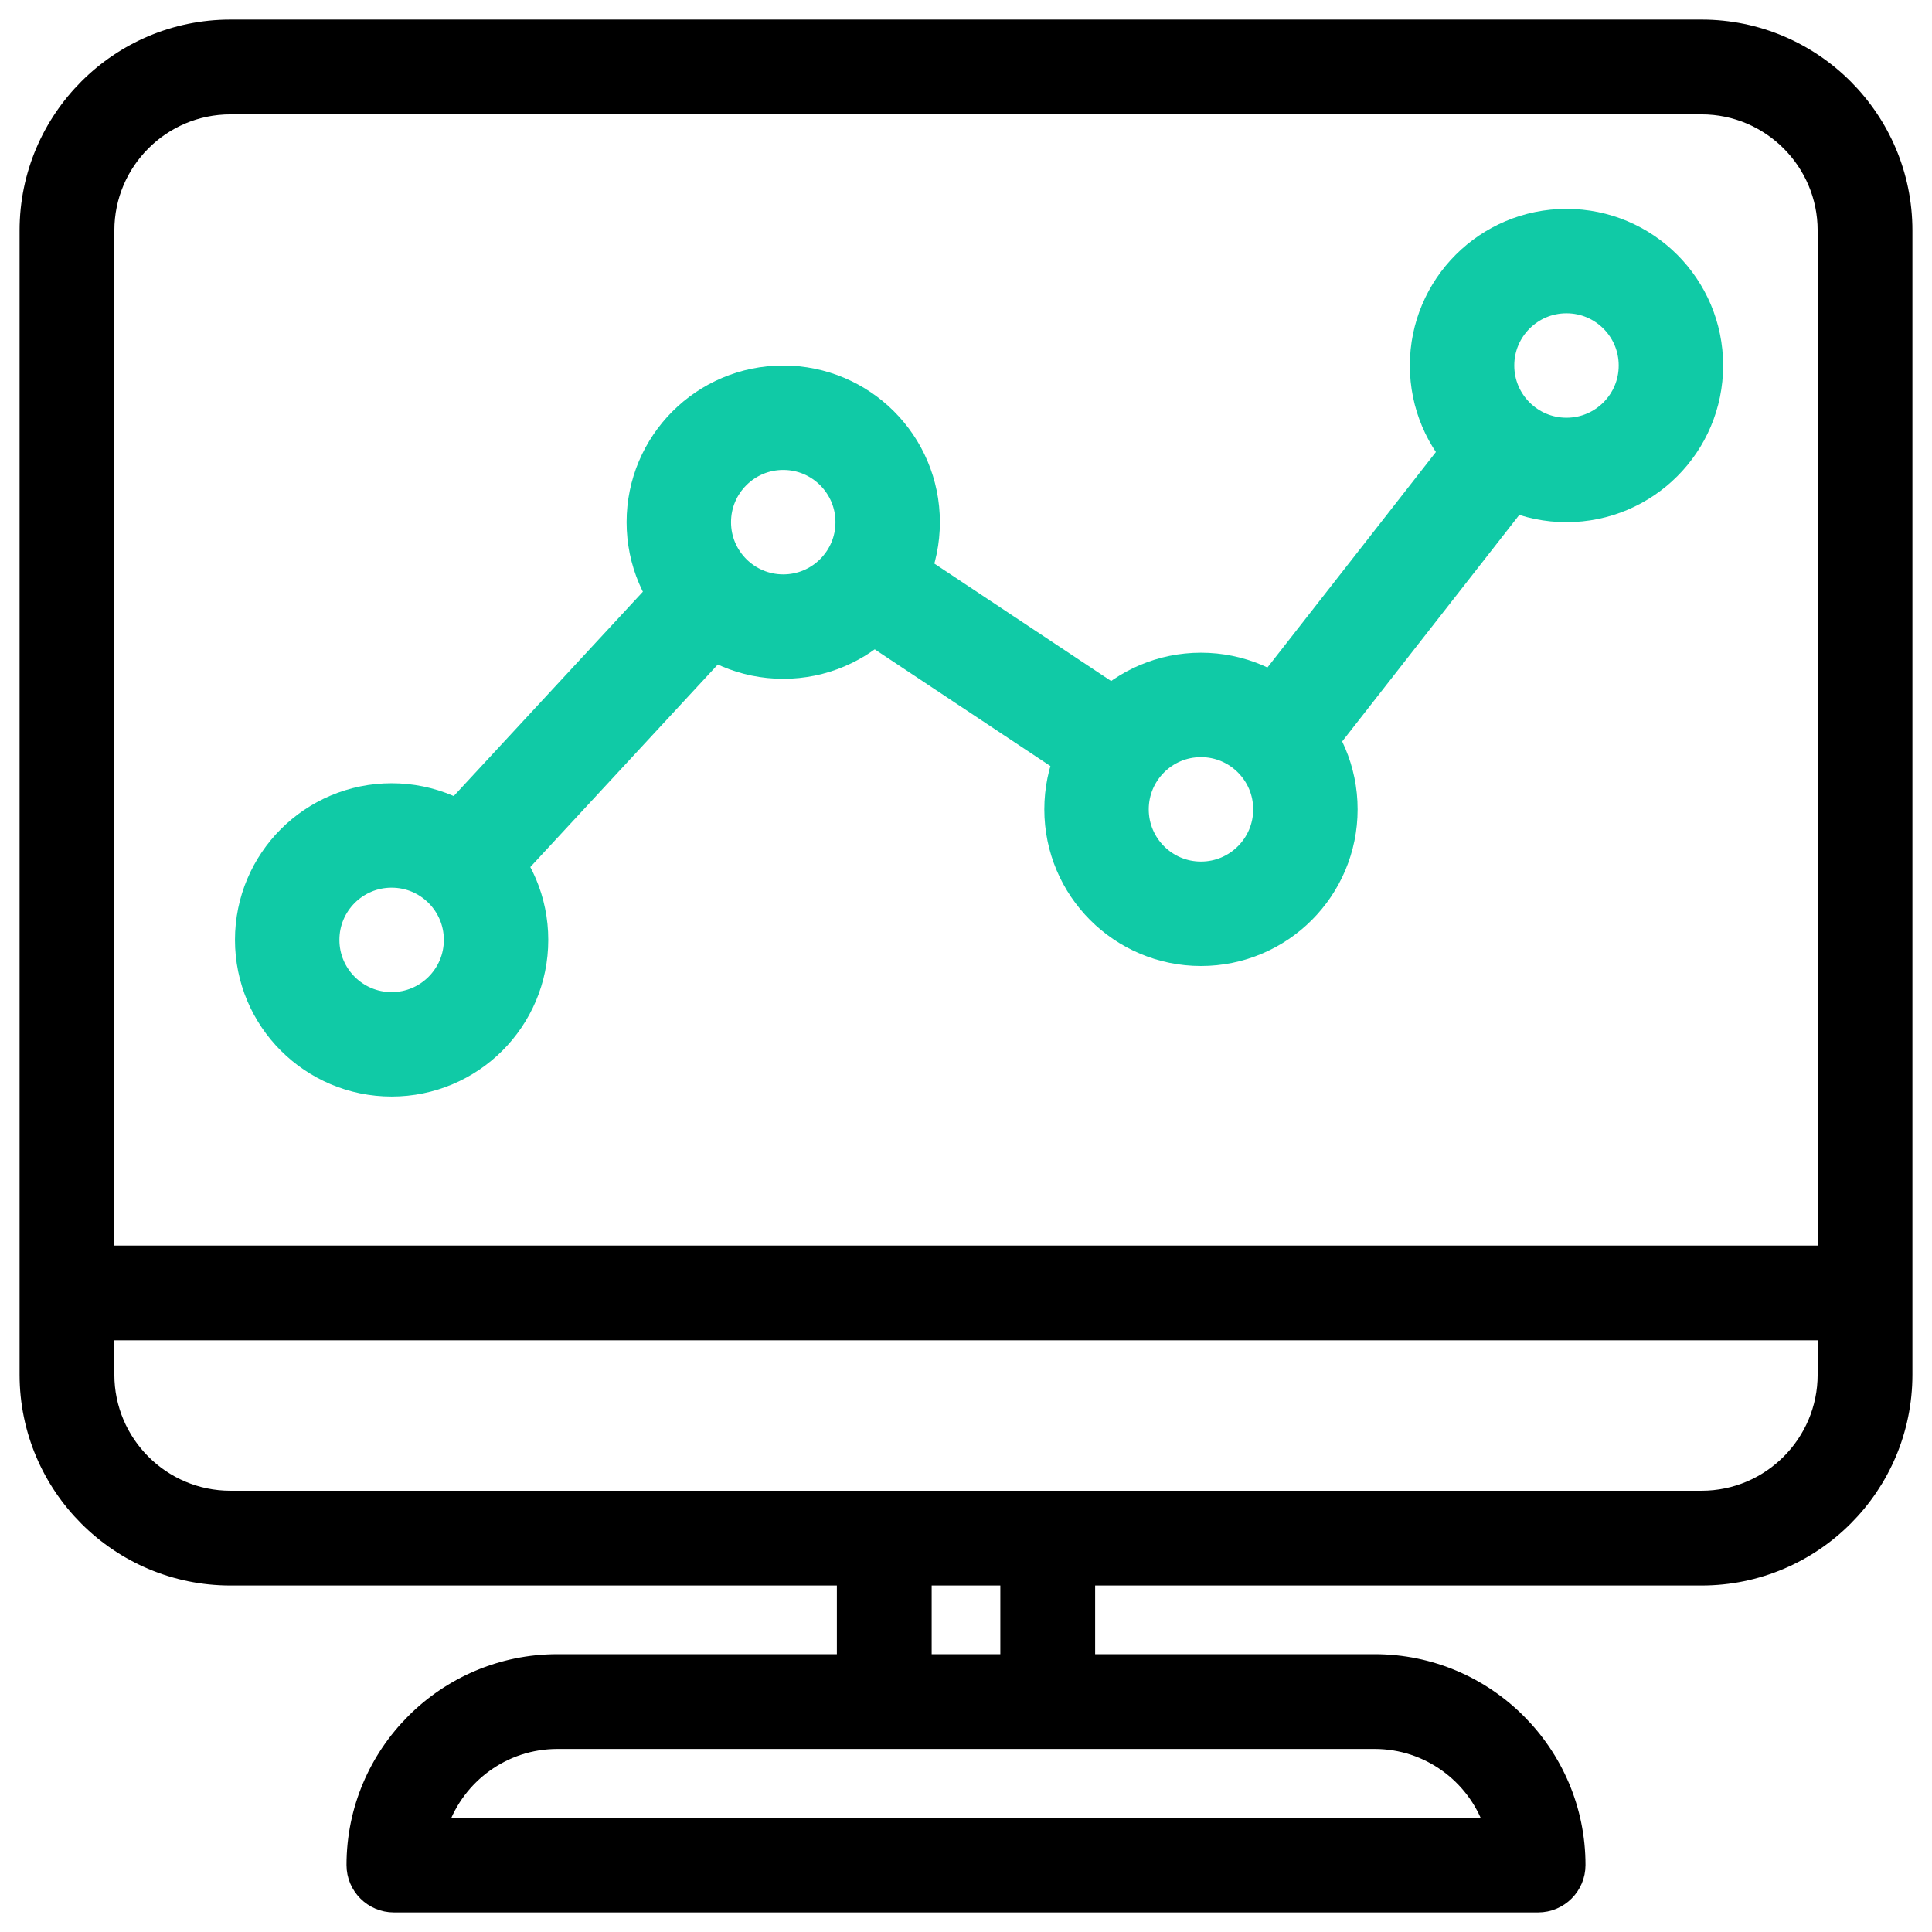 <?xml version="1.0" encoding="UTF-8"?> <svg xmlns="http://www.w3.org/2000/svg" width="74" height="74" viewBox="0 0 74 74" fill="none"><circle cx="15" cy="36" r="4" stroke="#10CAA6" stroke-width="4"></circle><circle cx="30" cy="20" r="4" stroke="#10CAA6" stroke-width="4"></circle><circle cx="46" cy="31" r="4" stroke="#10CAA6" stroke-width="4"></circle><circle cx="60" cy="14" r="4" stroke="#10CAA6" stroke-width="4"></circle><path d="M17.244 33.58L27.254 22.767" stroke="#10CAA6" stroke-width="4"></path><path d="M48.788 28.504L57 18" stroke="#10CAA6" stroke-width="4"></path><path d="M32 21.471L41.642 27.877" stroke="#10CAA6" stroke-width="4"></path><path d="M65.174 1H8.826C4.509 1 1 4.512 1 8.826V52.652C1 56.966 4.509 60.478 8.826 60.478H32.304V63.609H21.348C17.031 63.609 13.522 67.121 13.522 71.435C13.522 72.299 14.223 73 15.087 73H58.913C59.777 73 60.478 72.299 60.478 71.435C60.478 67.121 56.969 63.609 52.652 63.609H41.696V60.478H65.174C69.491 60.478 73 56.966 73 52.652V8.826C73 4.512 69.491 1 65.174 1ZM52.652 66.739C54.693 66.739 56.434 68.048 57.078 69.87H16.921C17.566 68.048 19.307 66.739 21.348 66.739H52.652ZM35.435 63.609V60.478H38.565V63.609H35.435ZM69.87 52.652C69.87 55.241 67.763 57.348 65.174 57.348H8.826C6.237 57.348 4.13 55.241 4.13 52.652V51.087H69.87V52.652ZM69.87 47.957H4.13V8.826C4.13 6.237 6.237 4.13 8.826 4.13H65.174C67.763 4.13 69.87 6.237 69.87 8.826V47.957Z" fill="black" stroke="black" stroke-width="0.5"></path></svg> 